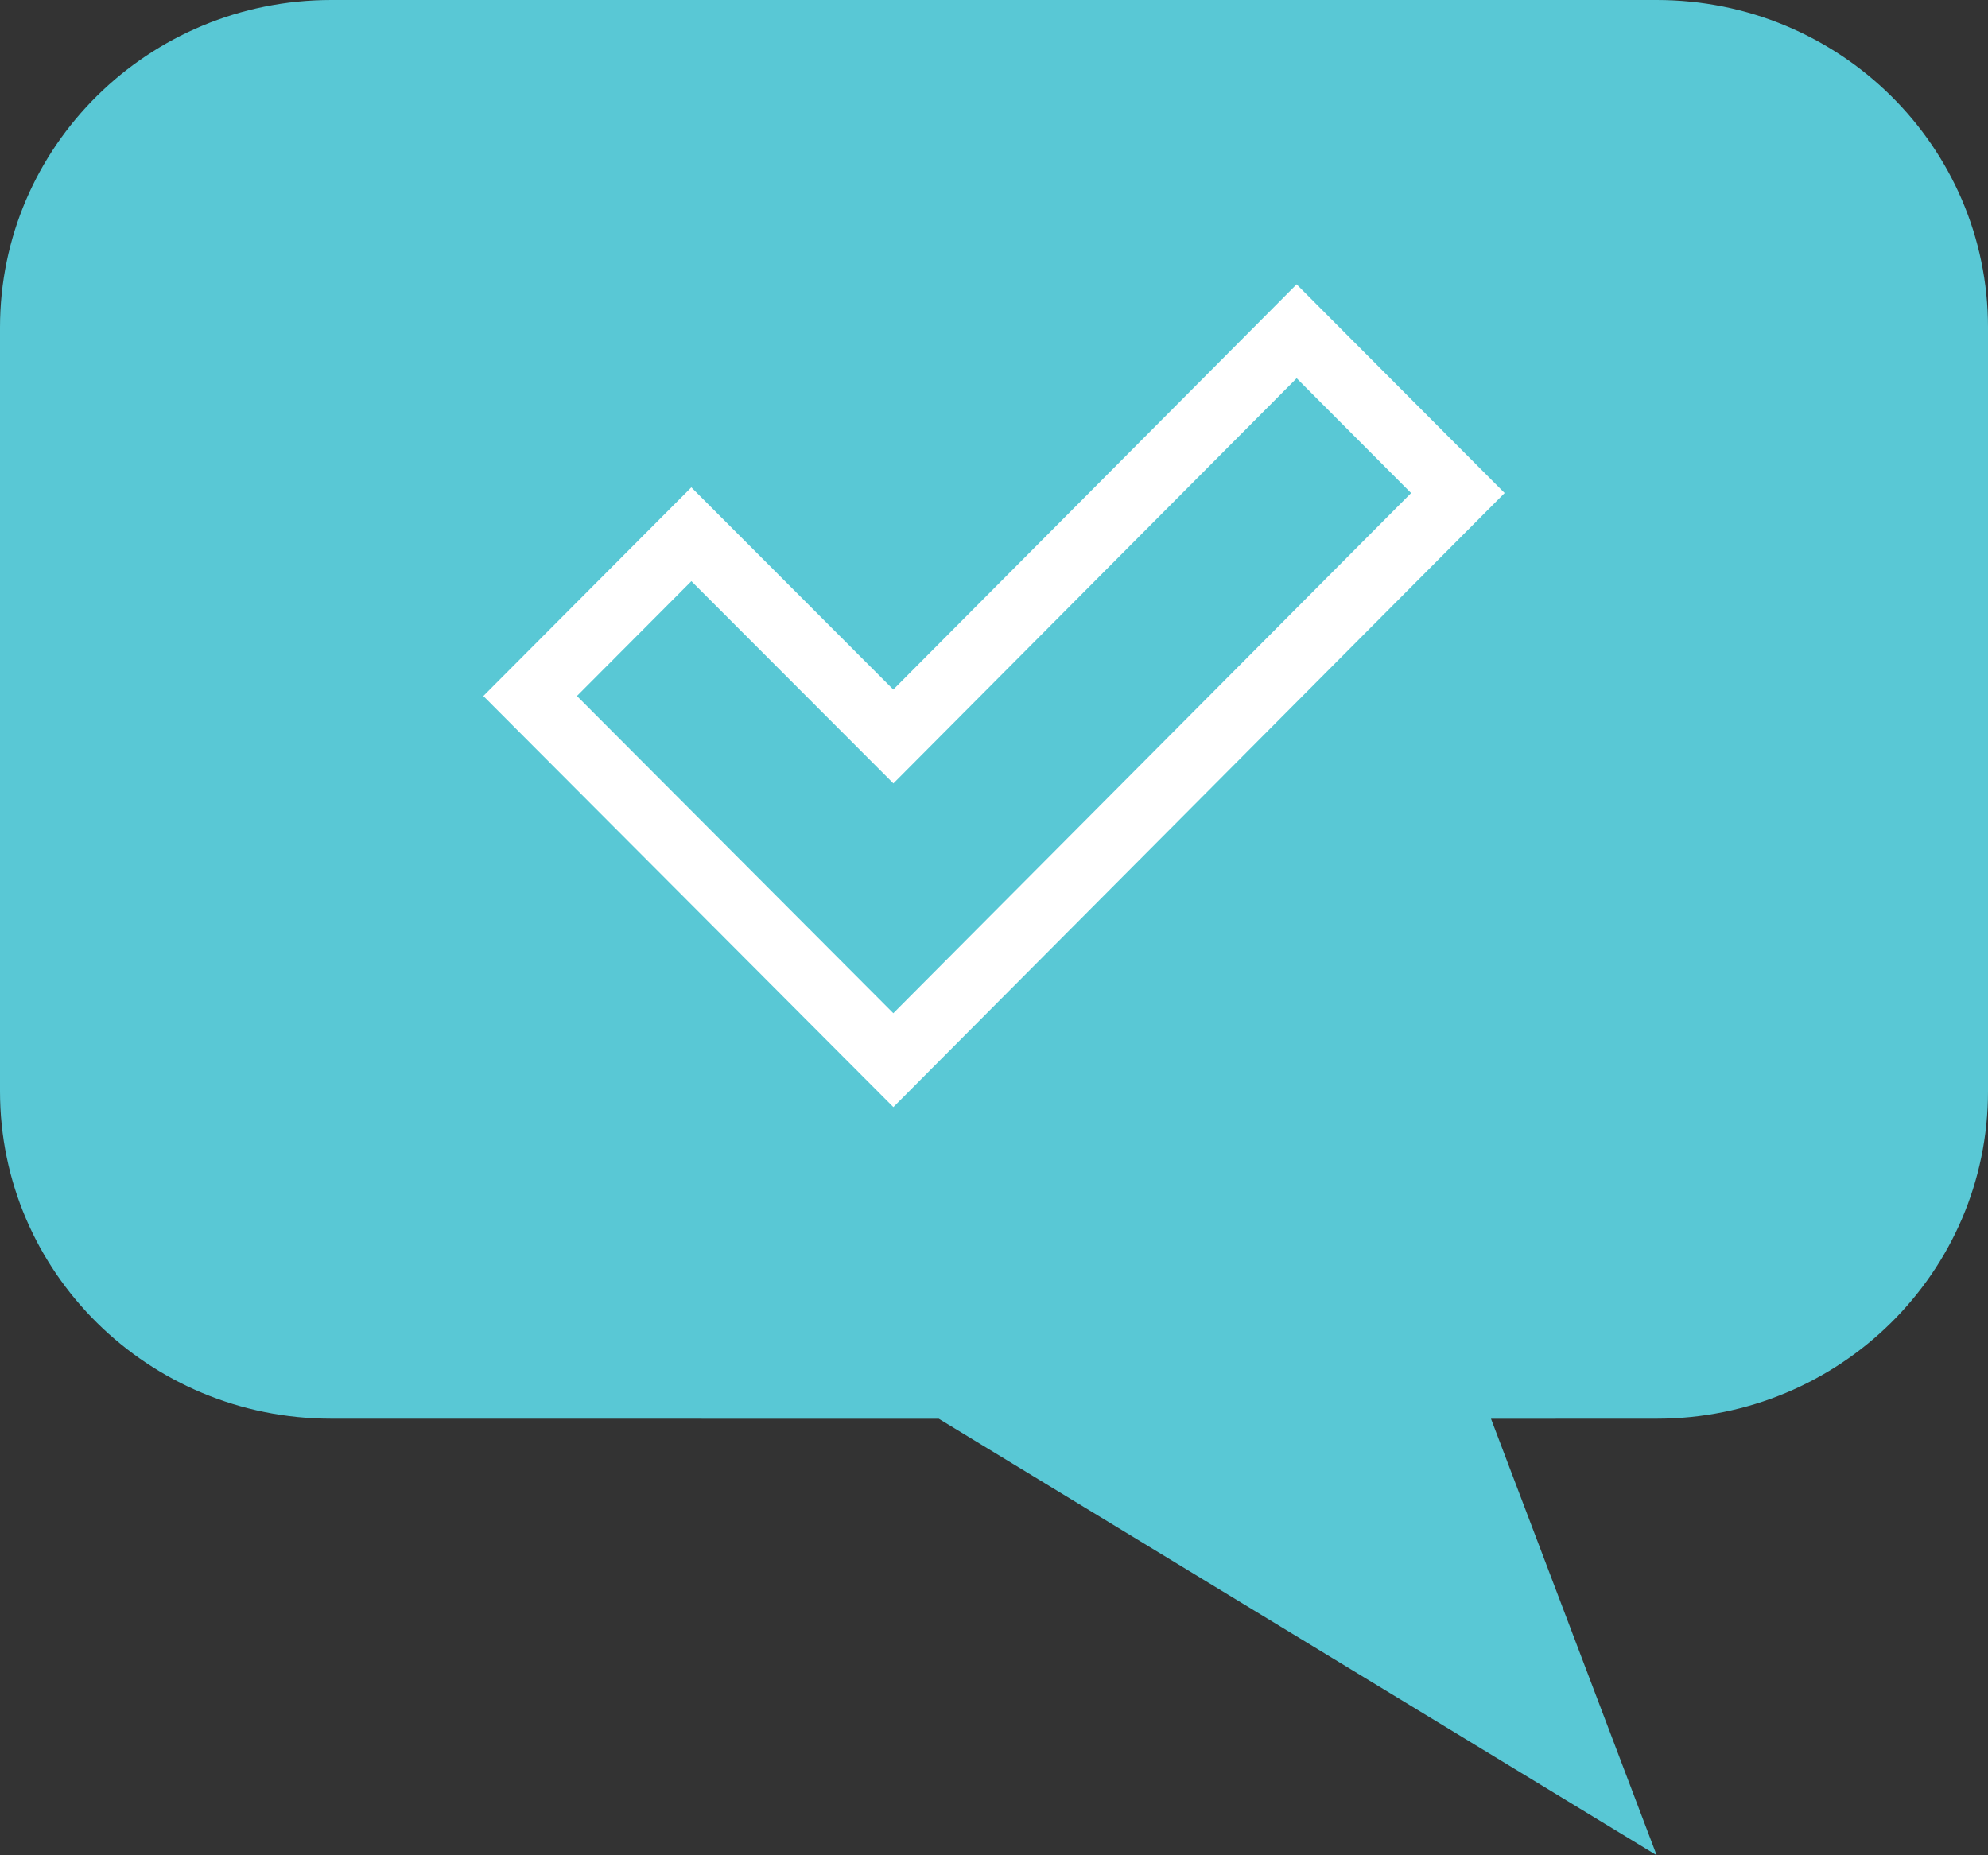 <?xml version="1.0" encoding="UTF-8"?>
<svg width="30px" height="28px" viewBox="0 0 30 28" version="1.1" xmlns="http://www.w3.org/2000/svg" xmlns:xlink="http://www.w3.org/1999/xlink">
    <rect x="0" y="0" width="30" height="28" fill="#333333" stroke="none"/>
    <!-- Generator: Sketch 61.2 (89653) - https://sketch.com -->
    <title>noun_Lie_15281</title>
    <desc>Created with Sketch.</desc>
    <g id="Content-Hub---Desktop" stroke="none" stroke-width="1" fill="none" fill-rule="evenodd">
        <g id="Content-Hub---Desktop---Facts3" transform="translate(-188, -3037)" fill-rule="nonzero">
            <g id="noun_Lie_15281" transform="translate(203, 3051) scale(-1, 1) translate(-203, -3051) translate(188, 3037)">
                <path d="M25,0 L5,0 C2.237,0 0,2.212 0,4.941 C0,4.941 0,4.941 0,4.942 L0,16.471 C0,19.199 2.237,21.411 5,21.411 L7.5,21.412 L5,28 L15.833,21.412 L25,21.411 C27.763,21.411 30,19.199 30,16.471 L30,15.648 L30,4.942 C30,4.942 30,4.942 30,4.942 C30,2.212 27.763,0 25,0 Z" id="Shape" fill="#59C8D5"></path>
                <polygon id="Path" stroke="#FFFFFF" transform="translate(15, 10.5) scale(-1, 1) translate(-15, -10.5) " points="19.567 5 22 7.441 13.481 16 8 10.504 10.433 8.063 13.481 11.115"></polygon>
            </g>
        </g>
    </g>
</svg>
